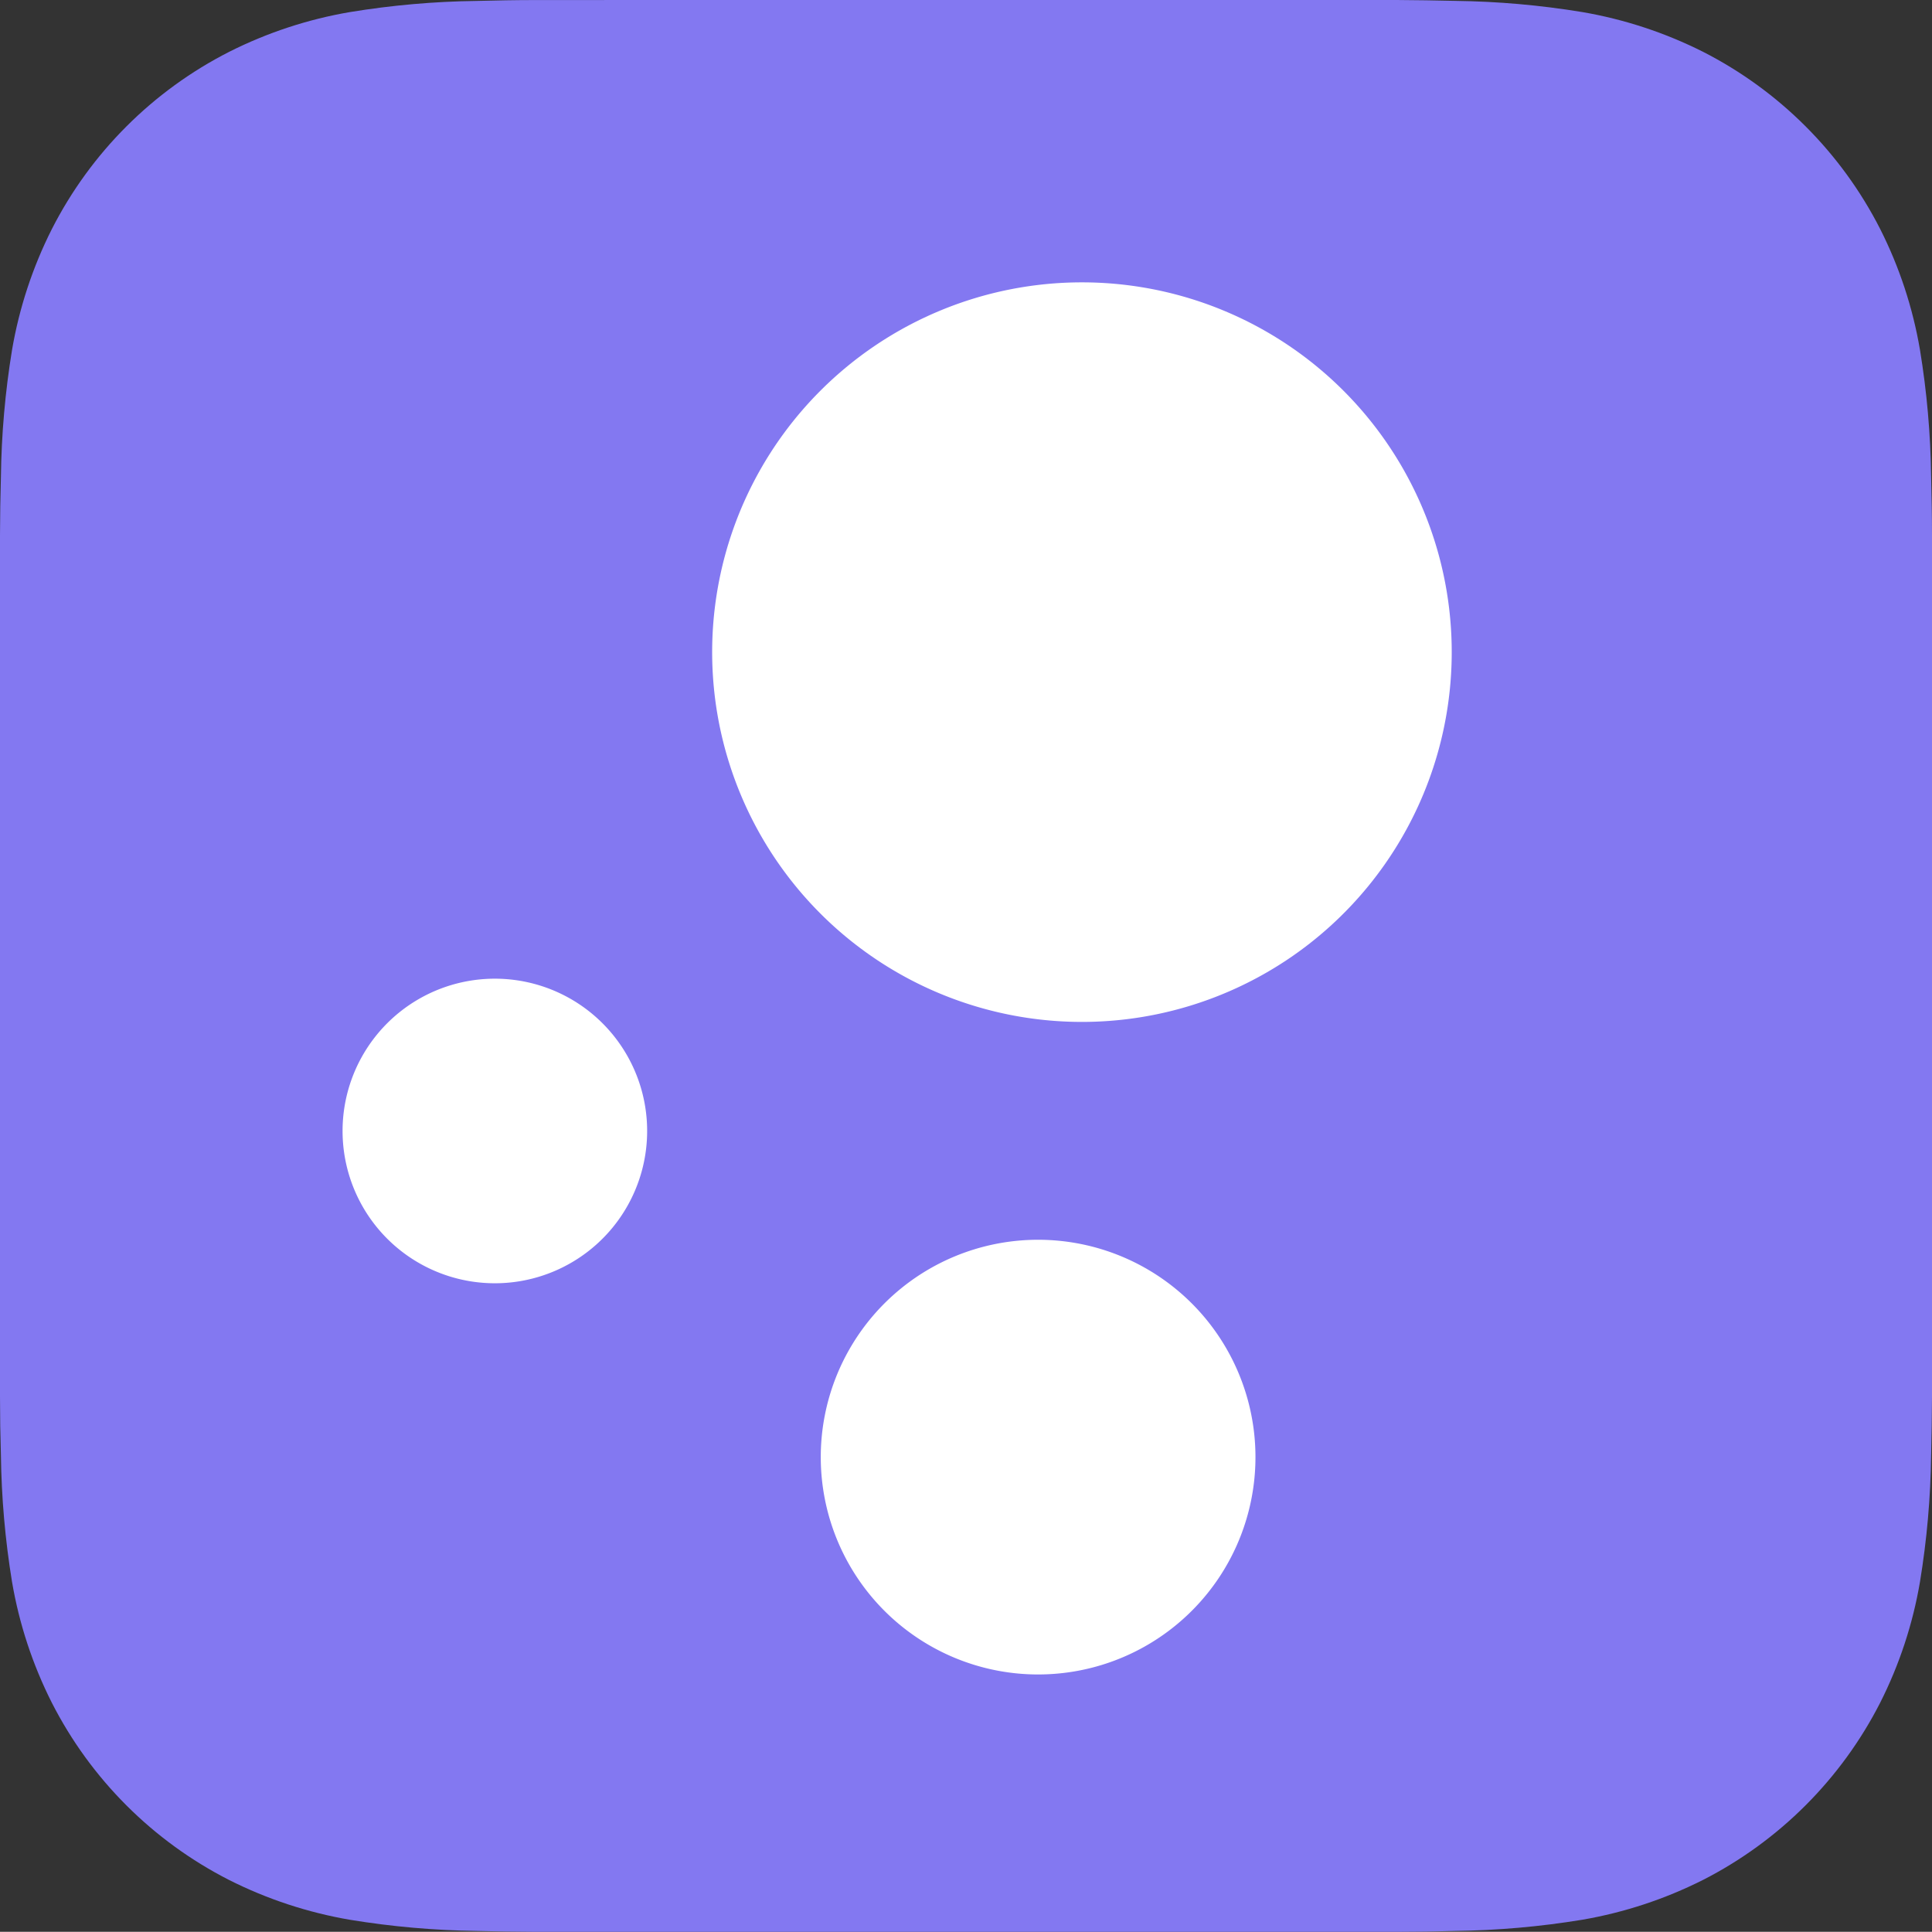 <svg xmlns="http://www.w3.org/2000/svg" xmlns:xlink="http://www.w3.org/1999/xlink" width="40" height="39.996" viewBox="0 0 40 39.996">
  <rect x="0" y="0" width="40" height="39.996" fill="#333333" stroke="none"/>
  <defs>
    <clipPath id="clip-path">
      <path id="Path_82335" data-name="Path 82335" d="M1178.66,1458.23h-1.432c-.4,0-.807.008-1.207.018a17.6,17.6,0,0,0-2.628.231,8.865,8.865,0,0,0-2.5.823,8.387,8.387,0,0,0-3.673,3.673,8.874,8.874,0,0,0-.823,2.5,17.589,17.589,0,0,0-.23,2.626q-.017.6-.019,1.207v17.838q0,.6.019,1.208a17.609,17.609,0,0,0,.23,2.626,8.843,8.843,0,0,0,.823,2.5,8.4,8.4,0,0,0,3.673,3.673,8.9,8.9,0,0,0,2.5.823,17.587,17.587,0,0,0,2.628.231c.4.01.8.016,1.207.018h17.84q.6,0,1.207-.018a17.6,17.6,0,0,0,2.628-.231,8.922,8.922,0,0,0,2.5-.823,8.412,8.412,0,0,0,3.673-3.673,8.819,8.819,0,0,0,.823-2.5,17.527,17.527,0,0,0,.231-2.626q.015-.6.018-1.208v-17.84c0-.4-.008-.8-.018-1.206a17.553,17.553,0,0,0-.231-2.628,8.835,8.835,0,0,0-.823-2.5,8.4,8.4,0,0,0-3.673-3.673,8.918,8.918,0,0,0-2.5-.821,17.6,17.6,0,0,0-2.627-.231c-.4-.01-.8-.015-1.209-.018H1178.66Z" transform="translate(-1166.152 -1458.234)" fill="none"/>
    </clipPath>
    <linearGradient id="linear-gradient" x1="-13.681" y1="61.834" x2="-13.669" y2="61.834" gradientUnits="objectBoundingBox">
      <stop offset="0" stop-color="#3f4cfd"/>
      <stop offset="0.703" stop-color="#7f73ef"/>
      <stop offset="1" stop-color="#8378f1"/>
    </linearGradient>
    <clipPath id="clip-path-2">
      <rect id="Rectangle_18390" data-name="Rectangle 18390" width="22.968" height="28.823" fill="none"/>
    </clipPath>
  </defs>
  <g id="Group_2" data-name="Group 2" transform="translate(-1166.148 -1458.229)">
    <g id="Group_41683" data-name="Group 41683" transform="translate(1166.152 1458.234)">
      <g id="Group_41682" data-name="Group 41682" clip-path="url(#clip-path)">
        <rect id="Rectangle_18389" data-name="Rectangle 18389" width="56.231" height="56.231" transform="matrix(0.78, -0.626, 0.626, 0.78, -19.525, 15.667)" fill="url(#linear-gradient)"/>
      </g>
    </g>
    <g id="Group_41685" data-name="Group 41685" transform="translate(1173.233 1464.079)">
      <g id="Group_41684" data-name="Group 41684" clip-path="url(#clip-path-2)">
        <path id="Path_82336" data-name="Path 82336" d="M1199.32,1498.05a4.5,4.5,0,1,1-3.184-1.321,4.5,4.5,0,0,1,3.184,1.321" transform="translate(-1181.727 -1476.911)" fill="#fff"/>
        <path id="Path_82337" data-name="Path 82337" d="M1181.83,1489.25a3.153,3.153,0,1,1-4.414.631,3.153,3.153,0,0,1,4.414-.631" transform="translate(-1176.778 -1474.207)" fill="#fff"/>
        <path id="Path_82338" data-name="Path 82338" d="M1201.33,1469.24a7.656,7.656,0,1,1-10.827,0,7.656,7.656,0,0,1,10.827,0" transform="translate(-1180.601 -1467.002)" fill="#fff"/>
      </g>
    </g>
  </g>
</svg>
